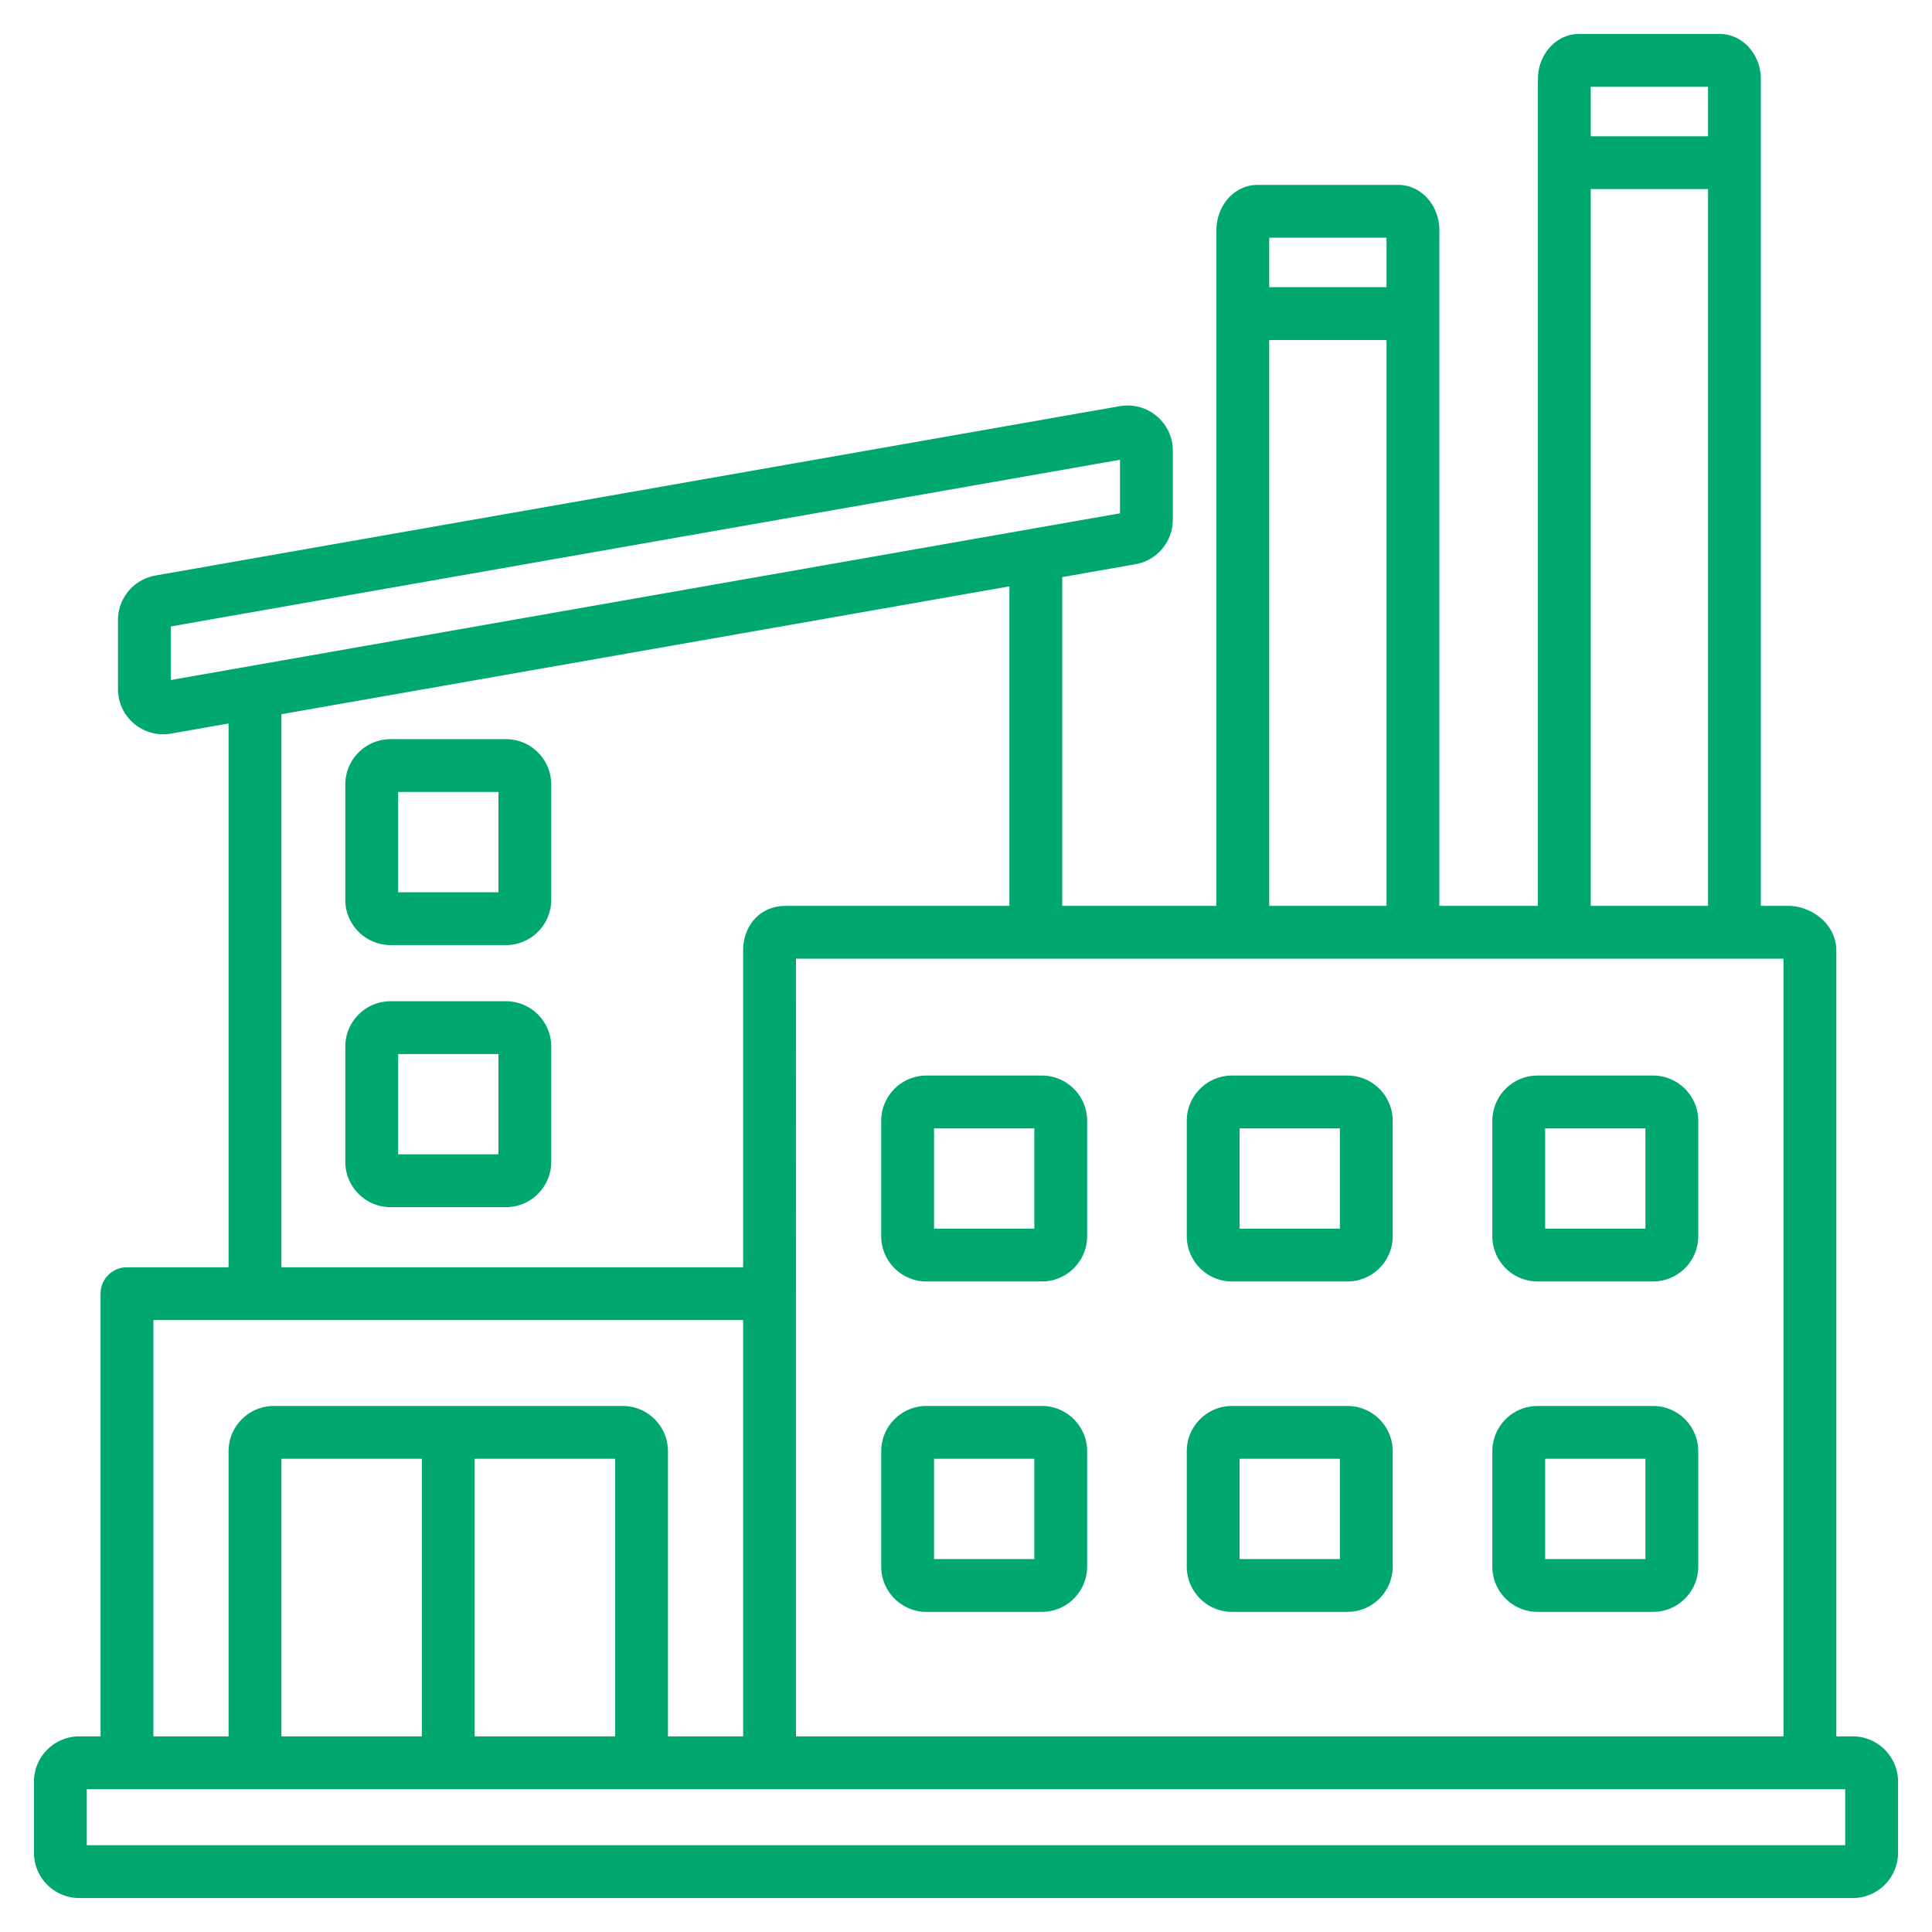 <svg xmlns="http://www.w3.org/2000/svg" version="1.1" xmlns:xlink="http://www.w3.org/1999/xlink" width="512" height="512" x="0" y="0" viewBox="0 0 512 512" style="enable-background:new 0 0 512 512" xml:space="preserve" class=""><g><path d="M491 460.156h-4.354v-208.22c0-7.101-6.611-11.872-12.785-11.872h-7.215V21c0-6.617-4.874-12-10.864-12h-37.356c-5.99 0-10.864 5.383-10.864 12v219.064h-26.115V61c0-6.616-4.874-12-10.865-12h-37.355c-5.991 0-10.865 5.383-10.865 12v179.064h-40.86v-87.127l19.384-3.404a11.98 11.98 0 0 0 9.925-11.819v-18.255a11.98 11.98 0 0 0-14.075-11.819L41.19 152.519a11.98 11.98 0 0 0-9.924 11.818v18.255a11.977 11.977 0 0 0 11.978 12.002c.696 0 1.397-.061 2.097-.183l15.233-2.675v144.102H33.647a7 7 0 0 0-7 7v117.318H21c-6.617 0-12 5.383-12 12V491c0 6.617 5.383 12 12 12h470c6.617 0 12-5.383 12-12v-18.844c0-6.616-5.383-12-12-12zm-18.354 0H210.942l.001-206.092h261.702v206.092zM452.646 23v13.11h-31.085V23zm-31.085 27.11h31.085v189.954h-31.085zM367.445 63v13.11h-31.086V63zm-31.086 27.111h31.086v149.953h-31.086zM45.267 180.21v-14.193l251.541-44.176v14.193zm29.308 9.068 192.924-33.881v84.668h-59.342c-6.498 0-11.215 4.993-11.215 11.872v83.902H74.575zm-33.927 160.56h156.294v110.319h-19.926v-75.564c0-6.617-5.383-12-12-12H72.574c-6.616 0-11.999 5.383-11.999 12v75.564H40.648zm33.927 110.318v-73.563h37.221v73.563zm51.221-73.563h37.221v73.563h-37.221zM489 489H23v-14.844h466zm-81.516-61.834h30.573c6.617 0 12-5.383 12-12v-30.573c0-6.616-5.383-12-12-12h-30.573c-6.616 0-11.999 5.383-11.999 12v30.573c0 6.616 5.383 12 11.999 12zm2.001-40.573h26.572v26.573h-26.572zm-163.954 40.573h30.573c6.616 0 11.999-5.383 11.999-12v-30.573c0-6.616-5.383-12-11.999-12h-30.573c-6.617 0-12 5.383-12 12v30.573c0 6.616 5.383 12 12 12zm2-40.573h26.572v26.573h-26.572zm78.977 40.573h30.573c6.617 0 12-5.383 12-12v-30.573c0-6.616-5.383-12-12-12h-30.573c-6.617 0-12 5.383-12 12v30.573c0 6.616 5.383 12 12 12zm2-40.573h26.573v26.573h-26.573zm-82.977-46.991h30.573c6.616 0 11.999-5.383 11.999-12v-30.573c0-6.617-5.383-12-11.999-12h-30.573c-6.617 0-12 5.383-12 12v30.573c0 6.616 5.383 12 12 12zm2-40.573h26.572v26.573h-26.572zm159.953 40.573h30.573c6.617 0 12-5.383 12-12v-30.573c0-6.616-5.383-12-12-12h-30.573c-6.616 0-11.999 5.383-11.999 12v30.573c0 6.616 5.383 12 11.999 12zm2.001-40.573h26.572v26.573h-26.572zm-82.977 40.573h30.573c6.617 0 12-5.383 12-12v-30.573c0-6.616-5.383-12-12-12h-30.573c-6.617 0-12 5.383-12 12v30.573c0 6.616 5.383 12 12 12zm2-40.573h26.573v26.573h-26.573zM134.082 195.884h-30.573c-6.616 0-11.999 5.383-11.999 12v30.573c0 6.617 5.383 12 11.999 12h30.573c6.617 0 12-5.383 12-12v-30.573c0-6.616-5.383-12-12-12zm-2 40.574H105.51v-26.573h26.572zm2 28.878h-30.573c-6.616 0-11.999 5.383-11.999 12v30.574c0 6.617 5.383 12 11.999 12h30.573c6.617 0 12-5.383 12-12v-30.574c0-6.617-5.383-12-12-12zm-2 40.573H105.51v-26.573h26.572z" fill="#00a86d" opacity="1" data-original="#000000" class=""></path></g></svg>